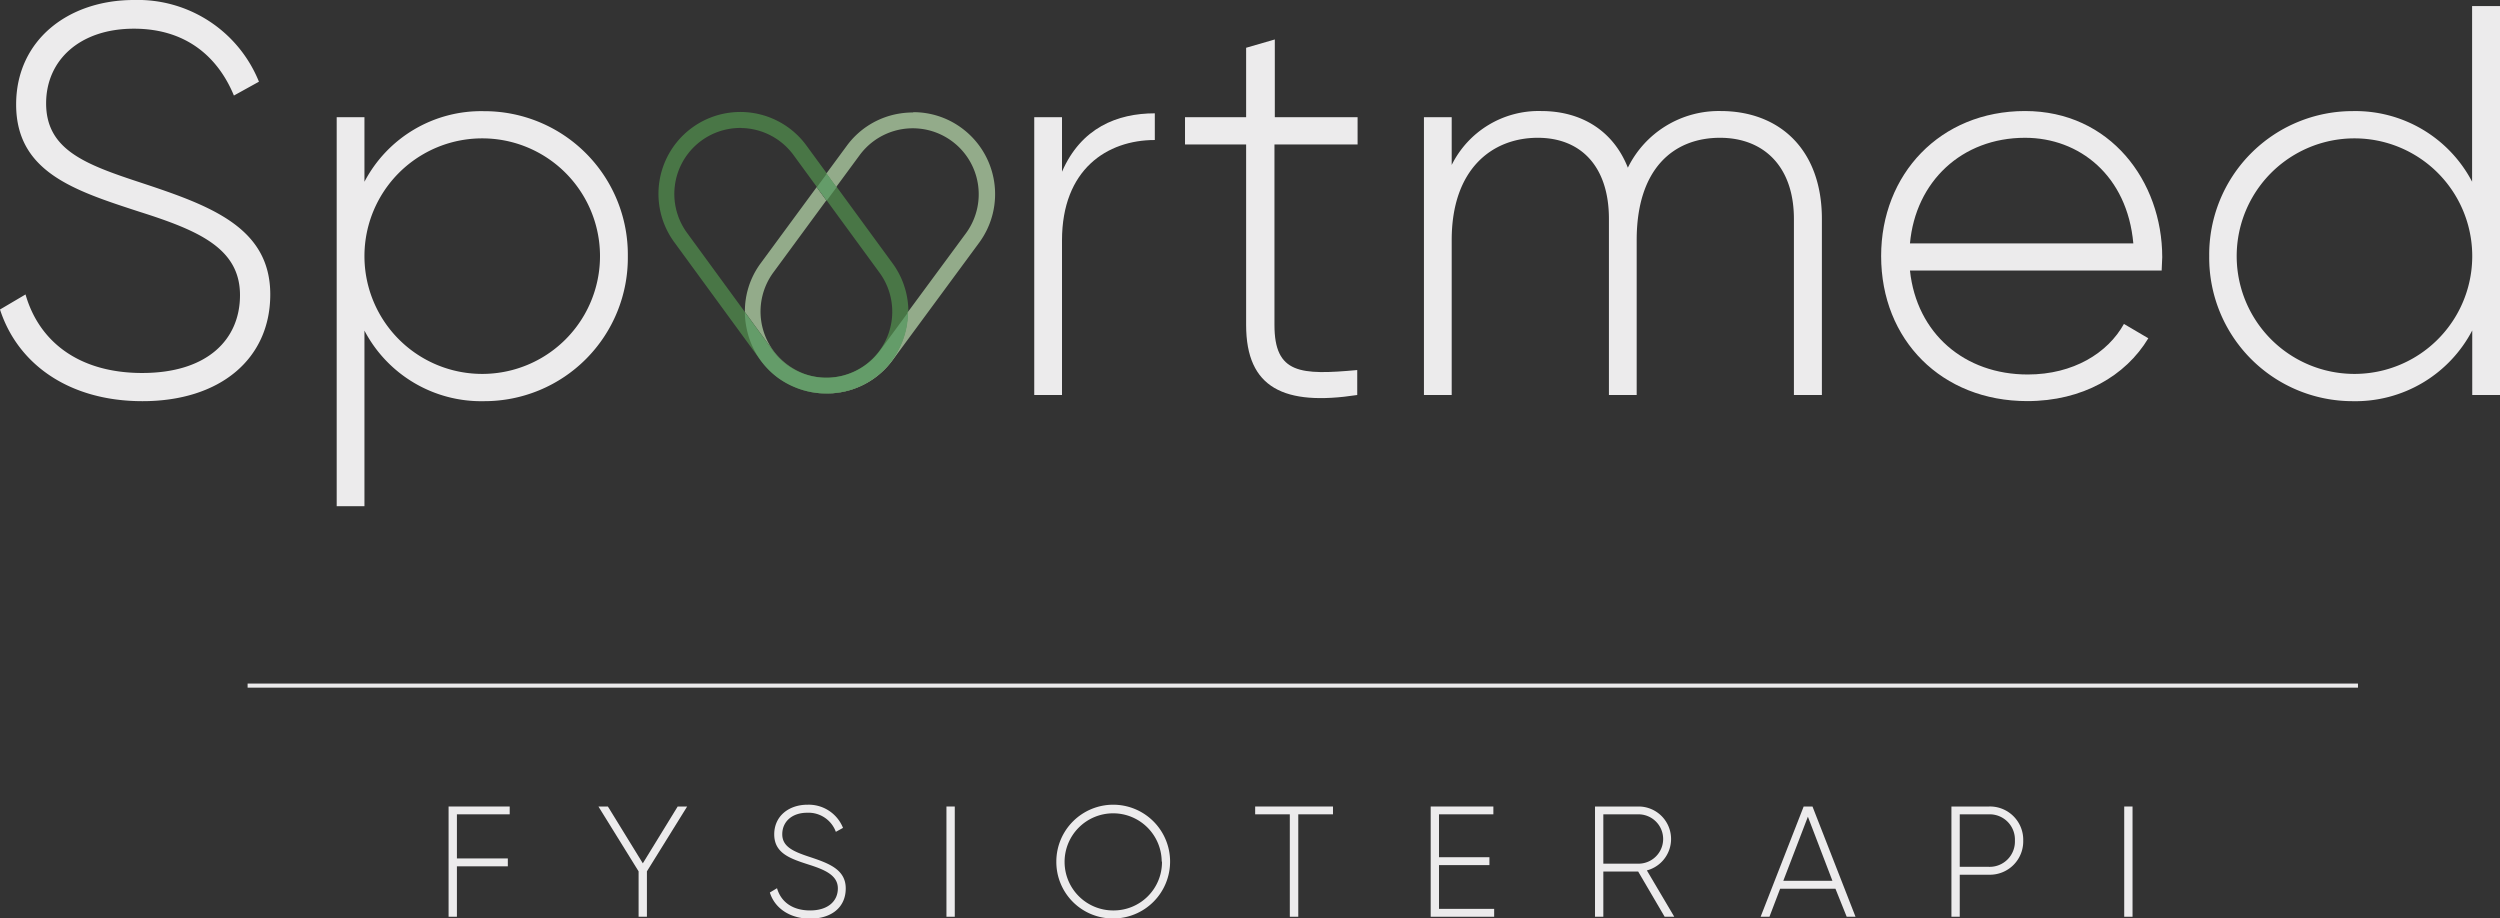 <svg xmlns="http://www.w3.org/2000/svg" viewBox="0 0 348.54 128.05"><rect x="0" y="0" width="348.54" height="128.05" fill="#333333" stroke="none"/><defs><style>.cls-1{fill:#ecebec;}.cls-2{fill:#497646;}.cls-3{fill:#93ab8a;}.cls-4{fill:#649c69;}</style></defs><title>logotypmörkbg</title><g id="Lager_2" data-name="Lager 2"><g id="Lager_1-2" data-name="Lager 1"><path class="cls-1" d="M0,43.15l3.56-2.1C5.42,47.56,10.92,52,19.83,52c9.06,0,13.63-4.65,13.63-10.85,0-6.51-5.73-9-14-11.62C10.38,26.57,2.25,24,2.25,14.56,2.25,5.65,9.45,0,18.67,0A18.21,18.21,0,0,1,36.1,11.39l-3.49,1.93C30.6,8.44,26.41,4,18.67,4,11.15,4,6.43,8.37,6.43,14.41c0,6.5,5.5,8.52,13.25,11.07,9.6,3.18,18,6.2,18,15.57,0,9-7,14.88-17.82,14.88C9.68,55.93,2.48,50.81,0,43.15Z"/><path class="cls-1" d="M87.53,35.71A20,20,0,0,1,67.46,55.93a18.37,18.37,0,0,1-16.65-9.84V70.57H46.94V16.34h3.87v9a18.37,18.37,0,0,1,16.65-9.84A20,20,0,0,1,87.53,35.71Zm-3.88,0a16.42,16.42,0,1,0-32.84,0,16.42,16.42,0,1,0,32.84,0Z"/><path class="cls-1" d="M161,15.8v3.72c-6.66,0-12.94,4.1-12.94,14V55.07h-3.87V16.34h3.87v7.6C150.72,17.82,155.76,15.8,161,15.8Z"/><path class="cls-1" d="M177.68,20.14V45.31c0,6.82,3.64,7,11.54,6.28v3.48c-10.15,1.55-15.49-.93-15.49-9.76V20.14h-8.52v-3.8h8.52V6.66l4-1.16V16.34h11.54v3.8Z"/><path class="cls-1" d="M254,30.52V55.07H250.1V30.52c0-7.36-4.26-11.31-10.3-11.31-6.51,0-11.62,4.34-11.62,14.25V55.07h-3.87V30.52c0-7.36-3.95-11.31-9.92-11.31-6.35,0-12,4.34-12,14.25V55.07h-3.87V16.34h3.87V23a13.53,13.53,0,0,1,12.47-7.52c5.66,0,10.08,2.79,12.09,7.9a14.12,14.12,0,0,1,12.94-7.9C248.09,15.49,254,20.84,254,30.52Z"/><path class="cls-1" d="M301.45,35.86c0,.62-.08,1.24-.08,1.86H266.28c.93,8.76,7.59,14.49,16.42,14.49,6.36,0,11.16-3,13.41-7.05l3.4,2c-3.17,5.27-9.21,8.76-16.88,8.76-11.93,0-20.37-8.52-20.37-20.22,0-11.39,8.21-20.22,20.06-20.22S301.45,25.25,301.45,35.86Zm-35.17-1.93h31.14c-.85-9.45-7.51-14.72-15.1-14.72C273.49,19.21,267.06,25.33,266.28,33.93Z"/><path class="cls-1" d="M348.54.85V55.07h-3.87v-9A18.37,18.37,0,0,1,328,55.93,20,20,0,0,1,308,35.71,20,20,0,0,1,328,15.49a18.37,18.37,0,0,1,16.65,9.84V.85Zm-3.87,34.86a16.42,16.42,0,1,0-32.84,0,16.42,16.42,0,1,0,32.84,0Z"/><polygon class="cls-1" points="63.7 113.53 63.7 119.68 70.8 119.68 70.8 120.78 63.7 120.78 63.7 127.81 62.54 127.81 62.54 112.44 71.06 112.44 71.06 113.53 63.7 113.53"/><polygon class="cls-1" points="90.19 121.48 90.19 127.81 89.03 127.81 89.03 121.48 83.43 112.44 84.75 112.44 89.62 120.36 94.48 112.44 95.8 112.44 90.19 121.48"/><path class="cls-1" d="M107.33,124.43l1-.6c.53,1.85,2.09,3.1,4.61,3.1s3.87-1.32,3.87-3.07-1.63-2.55-4-3.3c-2.57-.83-4.87-1.56-4.87-4.24,0-2.52,2-4.13,4.65-4.13a5.15,5.15,0,0,1,4.94,3.23l-1,.55a4.06,4.06,0,0,0-4-2.66c-2.13,0-3.47,1.26-3.47,3s1.56,2.41,3.76,3.14c2.72.9,5.09,1.76,5.09,4.41s-2,4.22-5,4.22C110.08,128.05,108,126.6,107.33,124.43Z"/><rect class="cls-1" x="131.95" y="112.44" width="1.16" height="15.37"/><path class="cls-1" d="M147.27,120.12a7.93,7.93,0,1,1,7.92,7.93A7.88,7.88,0,0,1,147.27,120.12Zm14.69,0a6.77,6.77,0,1,0-6.77,6.81A6.74,6.74,0,0,0,162,120.12Z"/><polygon class="cls-1" points="185.84 113.53 181 113.53 181 127.81 179.82 127.81 179.82 113.53 174.99 113.53 174.99 112.44 185.84 112.44 185.84 113.53"/><polygon class="cls-1" points="208.31 126.71 208.31 127.81 199.46 127.81 199.46 112.44 208.2 112.44 208.2 113.53 200.62 113.53 200.62 119.51 207.65 119.51 207.65 120.61 200.62 120.61 200.62 126.71 208.31 126.71"/><path class="cls-1" d="M228.39,121.51h-4.86v6.3h-1.16V112.44h6.06a4.53,4.53,0,0,1,1.17,8.91l3.82,6.46h-1.34Zm-4.86-1.1h4.9a3.44,3.44,0,0,0,0-6.88h-4.9Z"/><path class="cls-1" d="M255.89,123.9h-7.71l-1.49,3.91h-1.23l6-15.37h1.23l6,15.37h-1.23Zm-.42-1.1-3.42-8.94-3.43,8.94Z"/><path class="cls-1" d="M282.07,117.2a4.65,4.65,0,0,1-4.79,4.75h-4.06v5.86h-1.16V112.44h5.22A4.64,4.64,0,0,1,282.07,117.2Zm-1.16,0a3.52,3.52,0,0,0-3.63-3.67h-4.06v7.32h4.06A3.52,3.52,0,0,0,280.91,117.2Z"/><rect class="cls-1" x="296.15" y="112.44" width="1.16" height="15.37"/><rect class="cls-1" x="34.52" y="95.3" width="294.22" height="0.57"/><path class="cls-2" d="M115,54.84a11.71,11.71,0,0,1-1.55-.13A11.33,11.33,0,0,1,106,50.18L94,33.76a11.41,11.41,0,0,1,18.43-13.47l12,16.41a11.44,11.44,0,0,1-2.48,16A11.28,11.28,0,0,1,115,54.84m-11.62-37a9.2,9.2,0,0,0-7.6,14.62l12,16.42a9.2,9.2,0,0,0,12.85,2h0a9.21,9.21,0,0,0,2-12.85l-12-16.41a9.2,9.2,0,0,0-7.25-3.77"/><path class="cls-3" d="M113.88,26.06l-7.82,10.63a11.25,11.25,0,0,0-2.21,6.81l3.92,5.37a9.17,9.17,0,0,0,4.36,3.24,9.39,9.39,0,0,1-2.33-1.25h0a9.2,9.2,0,0,1-2-12.85l7.4-10.07-1.37-1.88m13.46-10.38a11.55,11.55,0,0,0-1.75.13,11.33,11.33,0,0,0-7.48,4.51l-2.85,3.87,1.37,1.88,3.27-4.44a9.19,9.19,0,1,1,14.81,10.9l-8.11,11a11.38,11.38,0,0,1-11.37,11.3H115a11.71,11.71,0,0,1-1.55-.13,11.29,11.29,0,0,1-2.59-.72,11.42,11.42,0,0,0,13.59-3.77L136.5,33.85a11.43,11.43,0,0,0-2.43-16,11.3,11.3,0,0,0-6.73-2.21"/><path class="cls-4" d="M103.85,43.5a10.53,10.53,0,0,0,.13,1.67,12.42,12.42,0,0,0,.33,1.52,11.34,11.34,0,0,0,4.17,6h0A11.41,11.41,0,0,0,110.85,54a11.29,11.29,0,0,0,2.59.72,11.71,11.71,0,0,0,1.55.13h.24a11.38,11.38,0,0,0,11.37-11.3l-3.94,5.36a9.26,9.26,0,0,1-14.89,0l-3.92-5.37m11.41-19.31-1.38,1.87,1.37,1.88,1.38-1.87-1.37-1.88"/></g></g></svg>